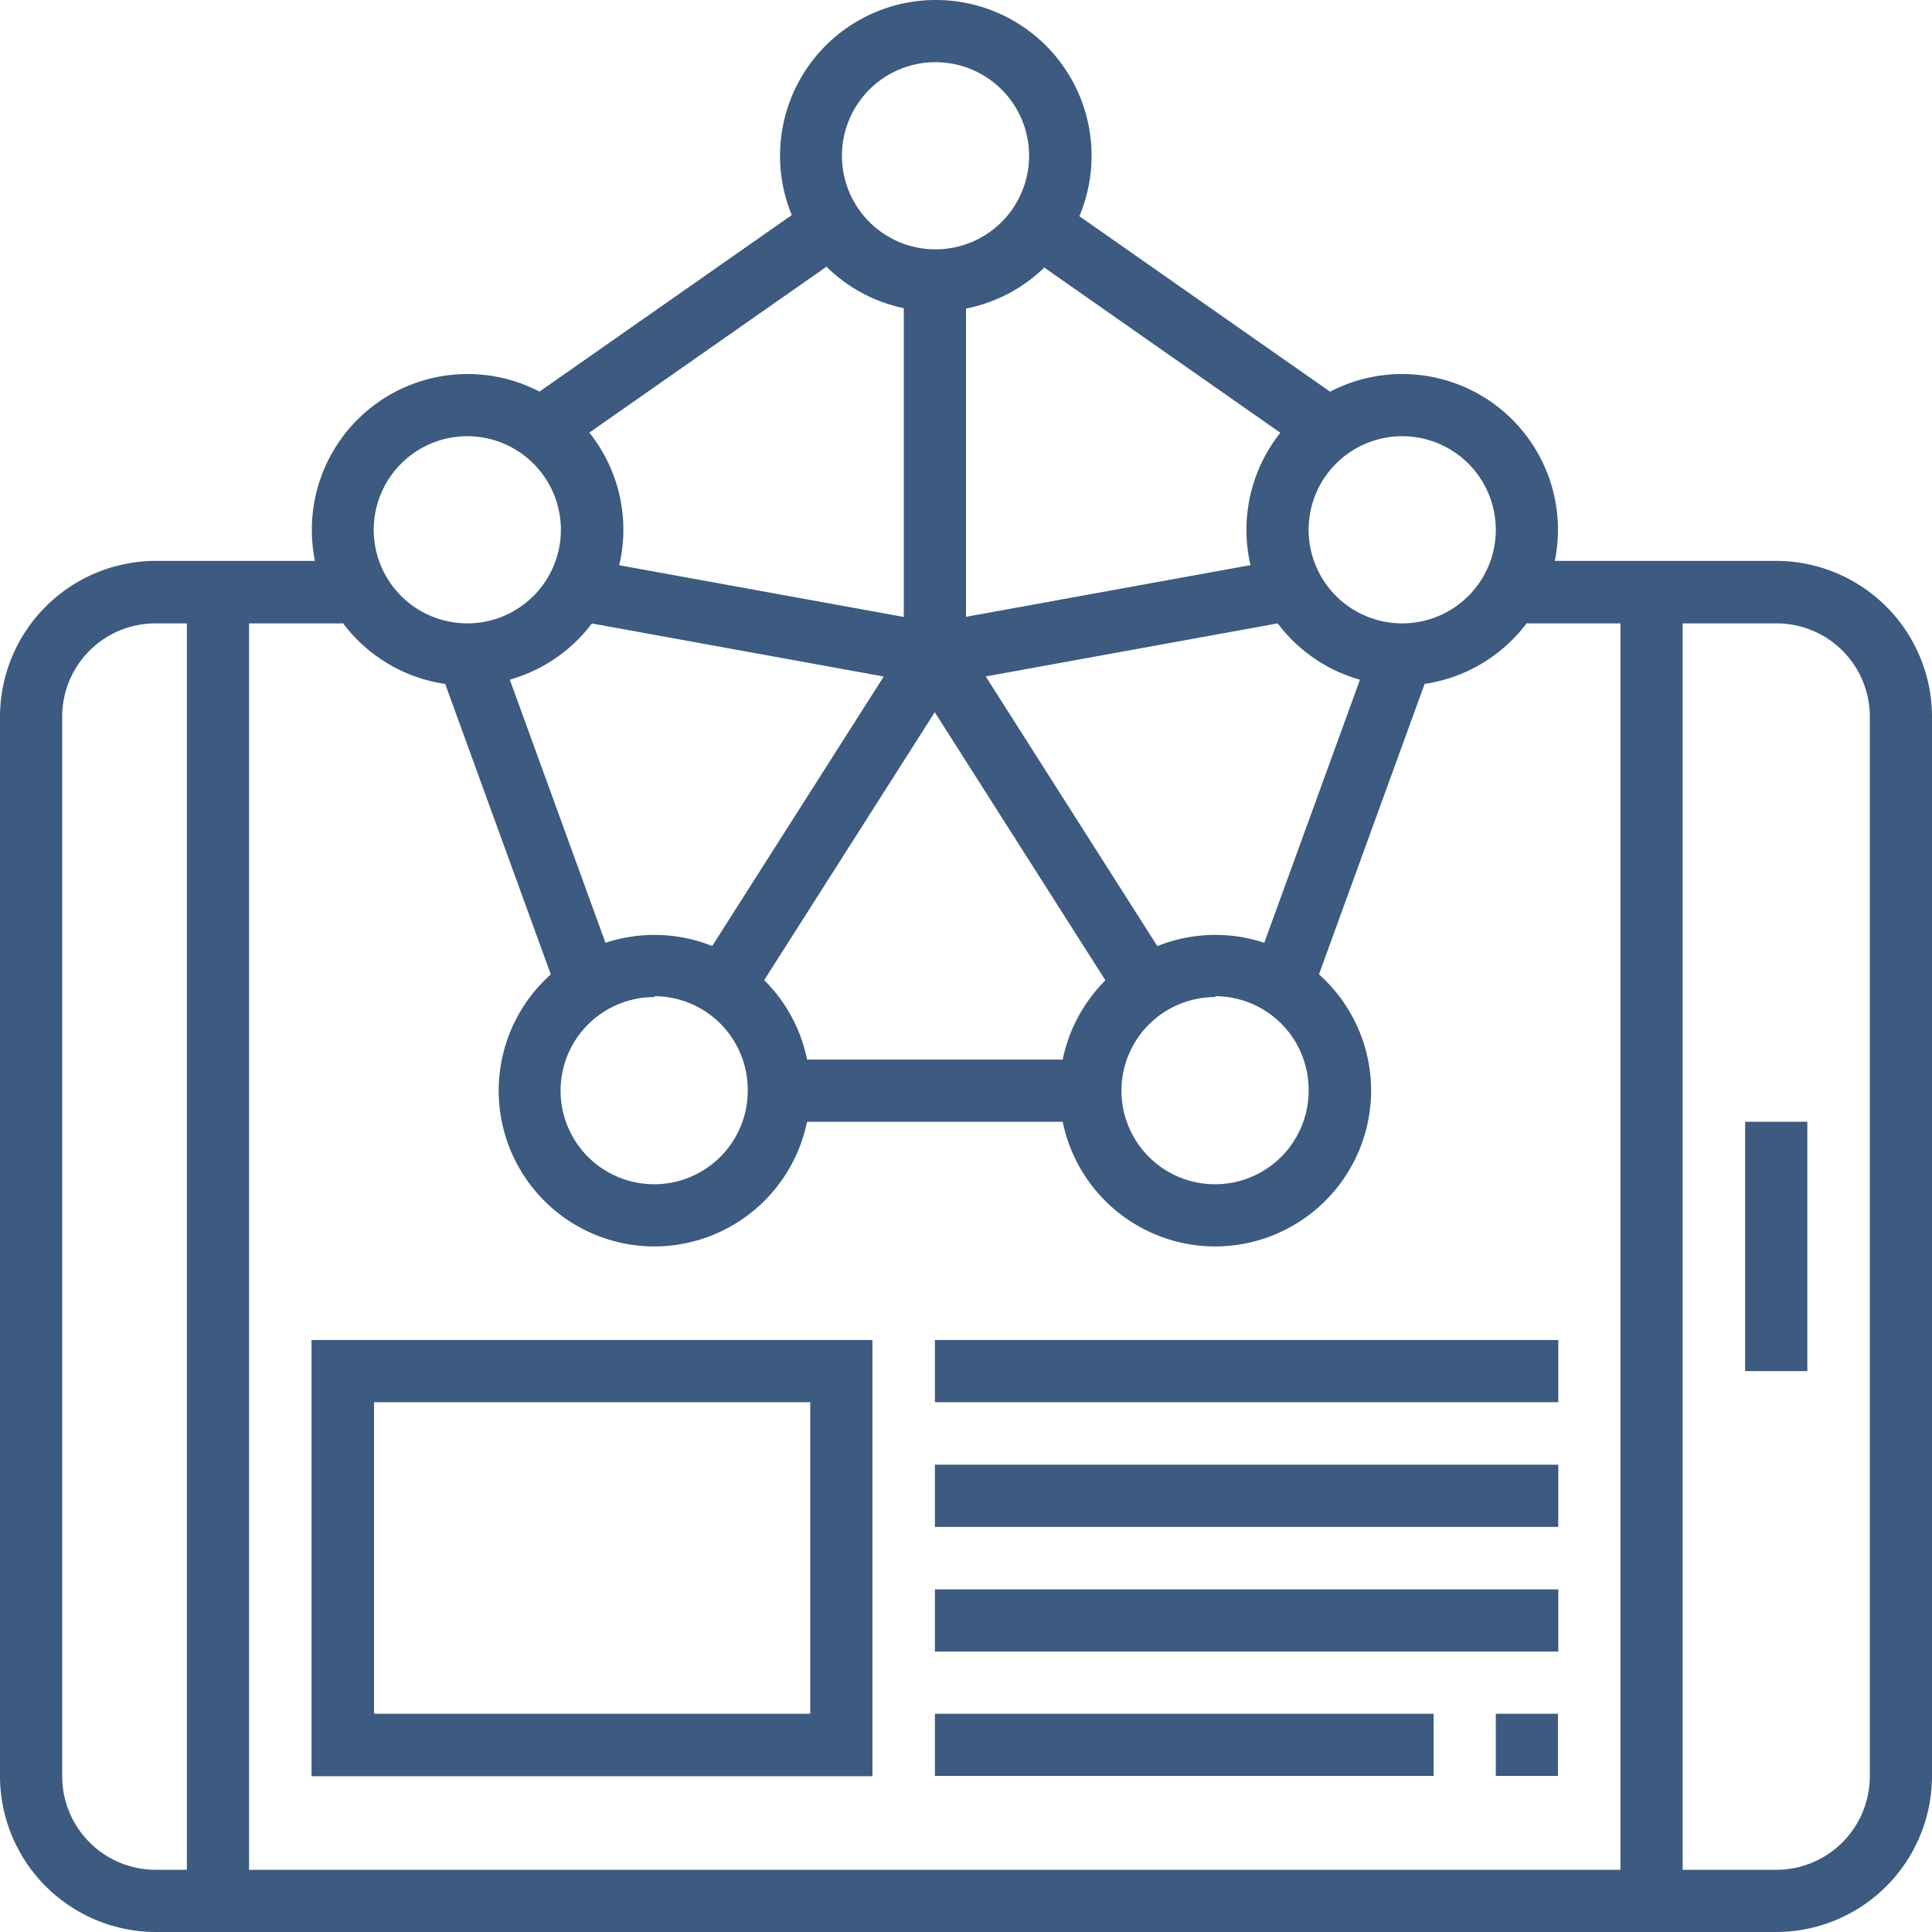 <?xml version="1.0" encoding="UTF-8"?>
<svg xmlns="http://www.w3.org/2000/svg" viewBox="0 0 64 64">
  <defs>
    <style>.cls-1{fill:#3d5a80;}</style>
  </defs>
  <g id="Layer_2" data-name="Layer 2">
    <g id="Layer_1-2" data-name="Layer 1">
      <path class="cls-1" d="M58.84,64H5.16A5.17,5.17,0,0,1,0,58.84V23.74a5.17,5.17,0,0,1,5.16-5.16h6.19v2.07H5.16a3.09,3.09,0,0,0-3.1,3.09v35.1a3.1,3.1,0,0,0,3.1,3.1H58.84a3.1,3.1,0,0,0,3.1-3.1V23.74a3.09,3.09,0,0,0-3.1-3.09H50.58V18.58h8.26A5.17,5.17,0,0,1,64,23.74v35.1A5.17,5.17,0,0,1,58.84,64Z"></path>
      <rect class="cls-1" x="57.81" y="37.16" width="2.06" height="8.26"></rect>
      <rect class="cls-1" x="53.68" y="19.61" width="2.06" height="43.35"></rect>
      <rect class="cls-1" x="6.19" y="19.61" width="2.06" height="43.35"></rect>
      <path class="cls-1" d="M31,10.32a5.16,5.16,0,1,1,5.16-5.16A5.16,5.16,0,0,1,31,10.32Zm0-8.26a3.1,3.1,0,1,0,3.09,3.1A3.1,3.1,0,0,0,31,2.06Z"></path>
      <path class="cls-1" d="M21.68,41.29a5.16,5.16,0,1,1,5.16-5.16A5.17,5.17,0,0,1,21.68,41.29Zm0-8.26a3.1,3.1,0,1,0,3.09,3.1A3.1,3.1,0,0,0,21.68,33Z"></path>
      <path class="cls-1" d="M40.26,41.29a5.16,5.16,0,1,1,5.16-5.16A5.17,5.17,0,0,1,40.26,41.29Zm0-8.26a3.1,3.1,0,1,0,3.09,3.1A3.1,3.1,0,0,0,40.26,33Z"></path>
      <path class="cls-1" d="M15.48,22.71a5.16,5.16,0,1,1,5.17-5.16A5.17,5.17,0,0,1,15.48,22.71Zm0-8.26a3.1,3.1,0,1,0,3.1,3.1A3.1,3.1,0,0,0,15.48,14.45Z"></path>
      <path class="cls-1" d="M46.45,22.71a5.16,5.16,0,1,1,5.16-5.16A5.17,5.17,0,0,1,46.45,22.71Zm0-8.26a3.1,3.1,0,1,0,3.1,3.1A3.1,3.1,0,0,0,46.45,14.45Z"></path>
      <rect class="cls-1" x="16.41" y="9.81" width="12.6" height="2.06" transform="translate(-2.11 14.98) rotate(-34.98)"></rect>
      <rect class="cls-1" x="16.52" y="21.31" width="2.06" height="12.08" transform="translate(-8.29 7.64) rotate(-19.98)"></rect>
      <rect class="cls-1" x="38.19" y="4.54" width="2.06" height="12.6" transform="translate(7.85 36.76) rotate(-55.01)"></rect>
      <rect class="cls-1" x="38.35" y="26.32" width="12.08" height="2.06" transform="translate(3.51 59.72) rotate(-70.01)"></rect>
      <rect class="cls-1" x="25.81" y="35.1" width="10.32" height="2.06"></rect>
      <rect class="cls-1" x="29.94" y="9.29" width="2.06" height="12.39"></rect>
      <rect class="cls-1" x="30.87" y="19.61" width="11.54" height="2.06" transform="translate(-3.1 6.88) rotate(-10.3)"></rect>
      <rect class="cls-1" x="33.55" y="20.63" width="2.06" height="13.46" transform="translate(-9.28 22.84) rotate(-32.47)"></rect>
      <rect class="cls-1" x="24.26" y="14.87" width="2.06" height="11.54" transform="translate(0.45 41.83) rotate(-79.7)"></rect>
      <rect class="cls-1" x="20.63" y="26.32" width="13.46" height="2.06" transform="translate(-10.41 35.74) rotate(-57.52)"></rect>
      <path class="cls-1" d="M28.9,58.84H10.32V44.39H28.9ZM12.39,56.77H26.84V46.45H12.39Z"></path>
      <rect class="cls-1" x="30.97" y="56.77" width="16.52" height="2.06"></rect>
      <rect class="cls-1" x="30.97" y="52.65" width="20.65" height="2.06"></rect>
      <rect class="cls-1" x="30.97" y="48.52" width="20.65" height="2.06"></rect>
      <rect class="cls-1" x="30.97" y="44.39" width="20.65" height="2.06"></rect>
      <rect class="cls-1" x="49.55" y="56.77" width="2.06" height="2.06"></rect>
    </g>
  </g>
</svg>
